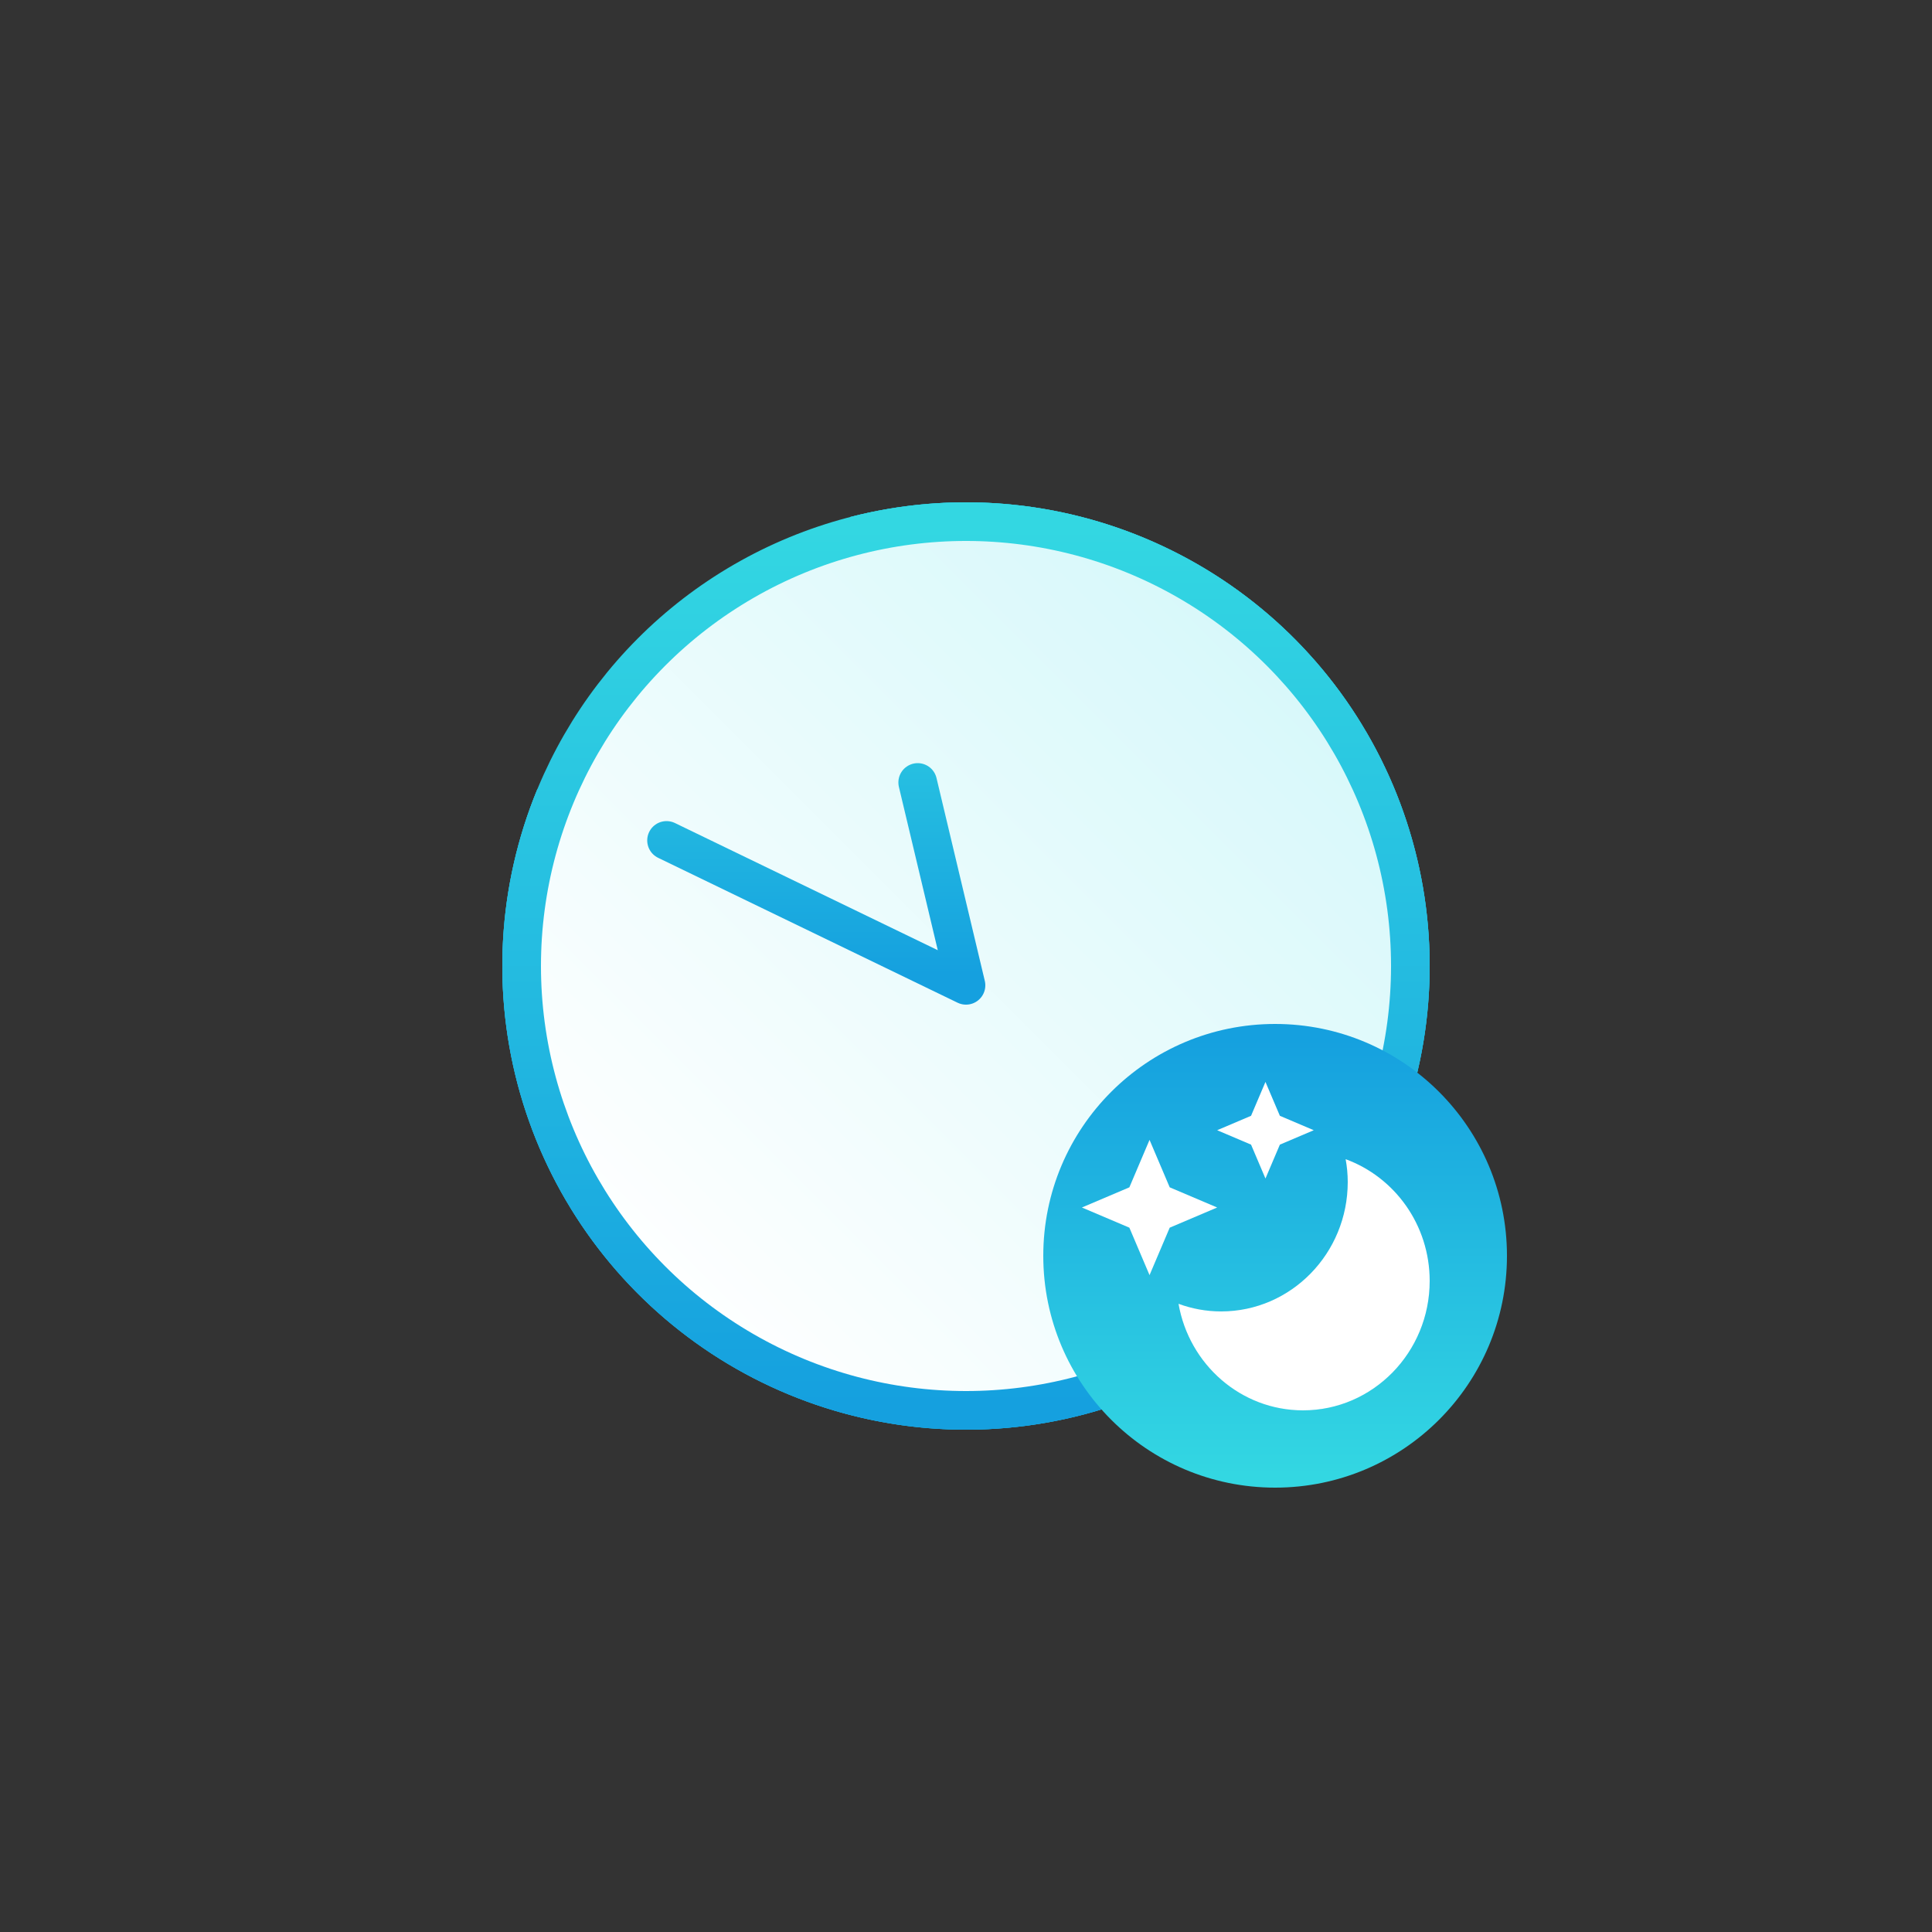 <svg width="100" height="100" viewBox="0 0 100 100" fill="none" xmlns="http://www.w3.org/2000/svg">
<rect x="0" y="0" width="100" height="100" fill="#333333" stroke="none"/>
<path d="M44.001 26.762C49.237 25.41 54.775 25.866 59.718 28.056C64.662 30.245 68.722 34.039 71.239 38.824C73.757 43.609 74.585 49.104 73.59 54.418C72.594 59.733 69.834 64.555 65.755 68.104C61.677 71.654 56.519 73.722 51.118 73.974C45.717 74.226 40.39 72.647 35.998 69.492C31.607 66.338 28.41 61.794 26.924 56.595C25.438 51.396 25.751 45.848 27.813 40.85L50 50L44.001 26.762Z" fill="url(#paint0_linear_254_1619)"/>
<path d="M44.001 26.762C49.237 25.41 54.775 25.866 59.718 28.056C64.662 30.245 68.722 34.039 71.239 38.824C73.757 43.609 74.585 49.104 73.59 54.418C72.594 59.733 69.834 64.555 65.755 68.104C61.677 71.654 56.519 73.722 51.118 73.974C45.717 74.226 40.39 72.647 35.998 69.492C31.607 66.338 28.41 61.794 26.924 56.595C25.438 51.396 25.751 45.848 27.813 40.85L50 50L44.001 26.762Z" fill="#24BCE0"/>
<circle cx="24" cy="24" r="23" transform="matrix(1 0 0 -1 26 74)" fill="url(#paint1_linear_254_1619)" stroke="url(#paint2_linear_254_1619)" stroke-width="2"/>
<path d="M47.5 40.5L50 51L34.5 43.5" stroke="url(#paint3_linear_254_1619)" stroke-width="2" stroke-linecap="round" stroke-linejoin="round"/>
<circle cx="66" cy="65" r="12" fill="url(#paint4_linear_254_1619)"/>
<path d="M69.651 60C69.721 60.386 69.759 60.772 69.759 61.182C69.759 64.877 66.822 67.879 63.205 67.879C62.426 67.879 61.686 67.737 61 67.485C61.547 70.621 64.223 73 67.446 73C71.062 73 74 69.998 74 66.303C74 63.396 72.188 60.93 69.651 60Z" fill="#24BCE0"/>
<path d="M69.651 60C69.721 60.386 69.759 60.772 69.759 61.182C69.759 64.877 66.822 67.879 63.205 67.879C62.426 67.879 61.686 67.737 61 67.485C61.547 70.621 64.223 73 67.446 73C71.062 73 74 69.998 74 66.303C74 63.396 72.188 60.93 69.651 60Z" fill="white"/>
<path d="M59.5 59L60.544 61.456L63 62.5L60.544 63.544L59.5 66L58.456 63.544L56 62.5L58.456 61.456L59.5 59Z" fill="white"/>
<path d="M65.5 56L66.246 57.754L68 58.5L66.246 59.246L65.5 61L64.754 59.246L63 58.5L64.754 57.754L65.5 56Z" fill="white"/>
<defs>
<linearGradient id="paint0_linear_254_1619" x1="50" y1="27.277" x2="50" y2="72.723" gradientUnits="userSpaceOnUse">
<stop stop-color="#33D7E2"/>
<stop offset="1" stop-color="#15A0DF"/>
</linearGradient>
<linearGradient id="paint1_linear_254_1619" x1="41.25" y1="41.25" x2="6.75" y2="6.75" gradientUnits="userSpaceOnUse">
<stop stop-color="#D6F8FA"/>
<stop offset="1" stop-color="white"/>
</linearGradient>
<linearGradient id="paint2_linear_254_1619" x1="24" y1="46.723" x2="24" y2="1.277" gradientUnits="userSpaceOnUse">
<stop stop-color="#33D7E2"/>
<stop offset="1" stop-color="#15A0DF"/>
</linearGradient>
<linearGradient id="paint3_linear_254_1619" x1="43" y1="31.532" x2="43" y2="50.468" gradientUnits="userSpaceOnUse">
<stop stop-color="#33D7E2"/>
<stop offset="1" stop-color="#15A0DF"/>
</linearGradient>
<linearGradient id="paint4_linear_254_1619" x1="66" y1="76.362" x2="66" y2="53.638" gradientUnits="userSpaceOnUse">
<stop stop-color="#33D7E2"/>
<stop offset="1" stop-color="#15A0DF"/>
</linearGradient>
</defs>
</svg>
